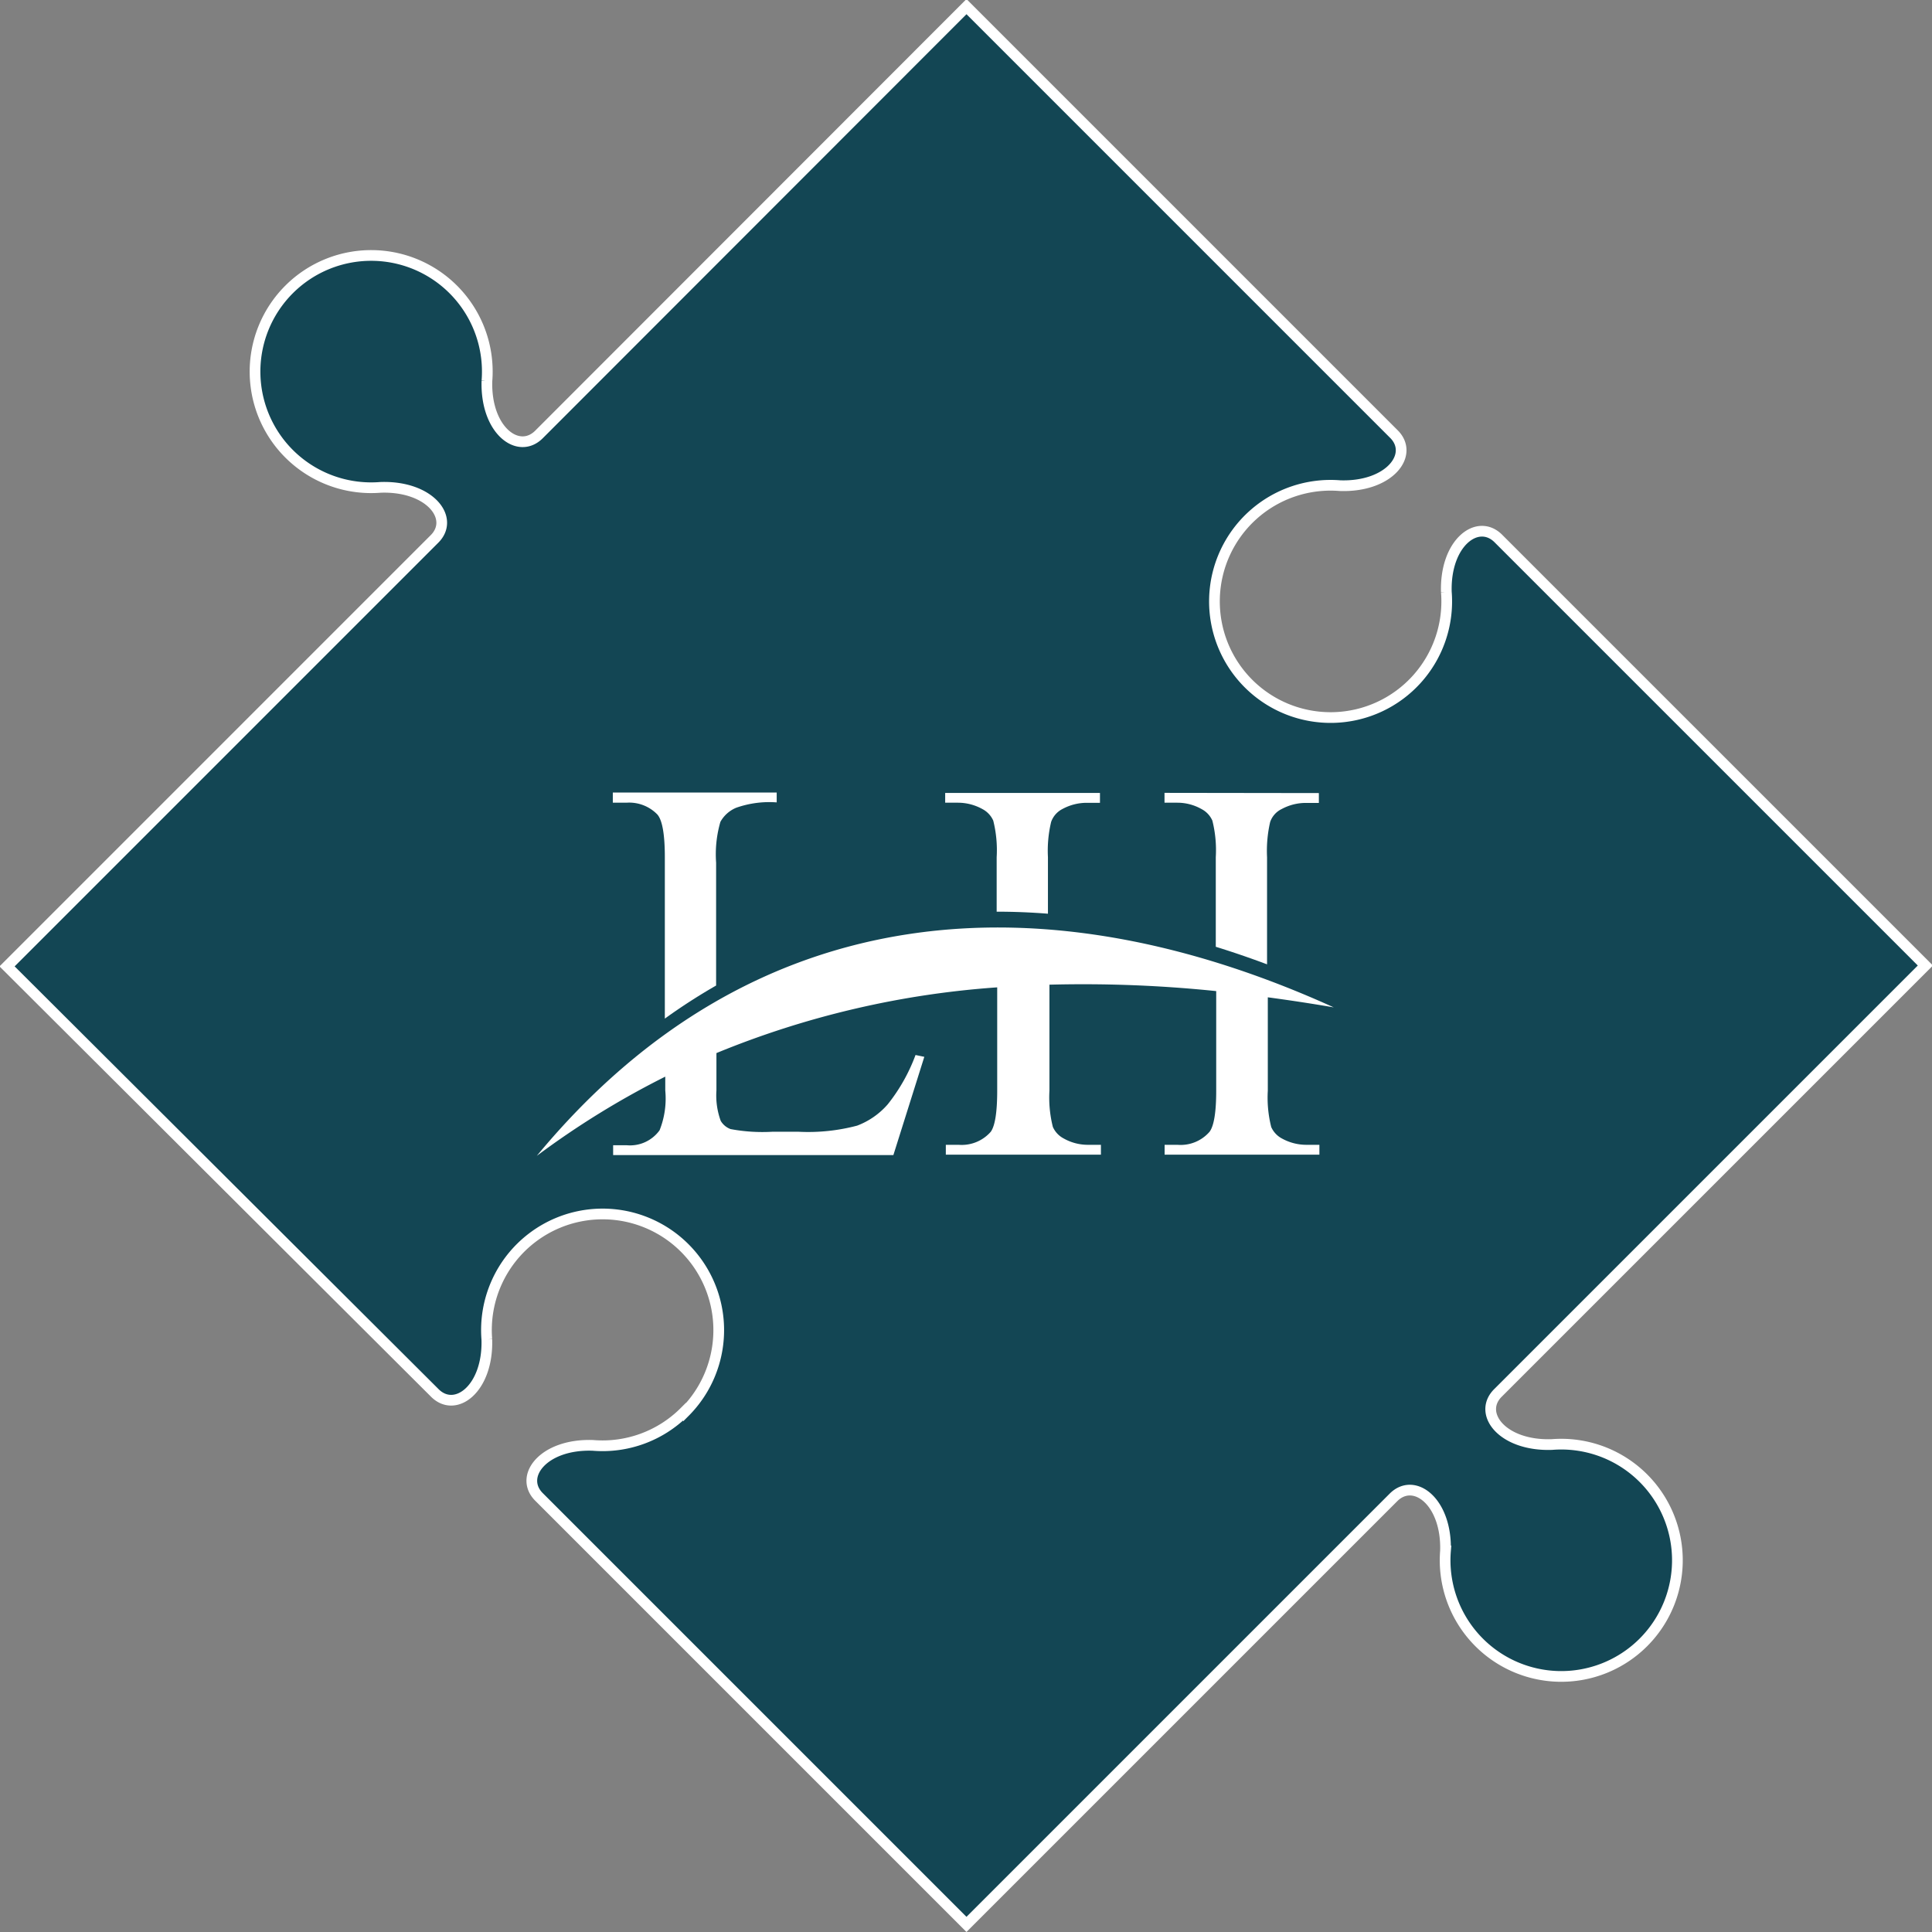 <svg id="Capa_1" data-name="Capa 1" xmlns="http://www.w3.org/2000/svg" viewBox="0 0 180.49 180.49"><rect x="0" y="0" width="180.49" height="180.49" fill="#808080" stroke="none"/><defs><style>.cls-1{fill:#134654;stroke:#fff;stroke-miterlimit:10;}.cls-2,.cls-3{fill:#fff;}.cls-2{fill-rule:evenodd;}</style></defs><title>puzle-1-logo</title><path class="cls-1" d="M186.33,254.3a10.82,10.82,0,0,1-8.55,3.14c-4.65-.17-7,2.94-5,4.86l39.89,39.89,39.89-39.89c1.93-1.93,5,.4,4.86,5a10.85,10.85,0,1,0,9.94-9.94c-4.65.16-7-2.94-5-4.86l39.89-39.89-39.89-39.89c-1.93-1.93-5,.39-4.86,5a10.85,10.85,0,1,1-9.94-9.94c4.65.16,7-2.94,5-4.86l-39.89-39.89L172.73,163c-1.93,1.92-5-.4-4.86-5a10.85,10.85,0,1,0-9.94,9.94c4.65-.16,7,2.94,5,4.86l-39.89,39.89L163,252.54c1.93,1.93,5-.4,4.86-5a10.85,10.85,0,1,1,18.49,6.8Z" transform="translate(-122.38 -122.41)"/><path class="cls-2" d="M242.14,228.77a2.25,2.25,0,0,1-1-1.07,11.2,11.2,0,0,1-.32-3.39v-8.73q3.06.41,6.16.94c-26.64-12.09-54-10.85-74.45,13.87a79.65,79.65,0,0,1,12-7.4v1.29A8,8,0,0,1,184,228a3.4,3.4,0,0,1-3.07,1.4h-1.27v.92h26.18l2.89-9.18-.82-.17a16.65,16.65,0,0,1-2.59,4.6,7.11,7.11,0,0,1-2.87,2,17.87,17.87,0,0,1-5.46.57h-2.47a16.18,16.18,0,0,1-3.89-.25,1.78,1.78,0,0,1-.92-.77,6.91,6.91,0,0,1-.4-2.84v-3.49a84.3,84.3,0,0,1,26.23-6.14v9.65q0,3-.6,3.84a3.61,3.61,0,0,1-3,1.22h-1.2v.92h14.49v-.92h-1.22a4.59,4.59,0,0,1-2.27-.6,2.23,2.23,0,0,1-1-1.07,11.2,11.2,0,0,1-.32-3.39v-9.9A120.89,120.89,0,0,1,236,215v9.3q0,3-.62,3.84a3.58,3.58,0,0,1-3,1.22h-1.2v.92h14.46v-.92h-1.2A4.73,4.73,0,0,1,242.14,228.77Z" transform="translate(-122.38 -122.41)"/><path class="cls-3" d="M179.63,197.4h1.27a3.66,3.66,0,0,1,2.89,1.1q.7.8.7,4v15.07a54.77,54.77,0,0,1,4.79-3.09V203a10.88,10.88,0,0,1,.4-3.81,3,3,0,0,1,1.48-1.32,9.35,9.35,0,0,1,3.78-.5v-.92H179.63Z" transform="translate(-122.38 -122.41)"/><path class="cls-3" d="M210.68,197.4h1.2a4.73,4.73,0,0,1,2.29.6,2.25,2.25,0,0,1,1,1.07,11.32,11.32,0,0,1,.32,3.42v5.09q2.38,0,4.79.19v-5.28a11.54,11.54,0,0,1,.3-3.3,2.16,2.16,0,0,1,1.07-1.21,4.74,4.74,0,0,1,2.27-.57h1.22v-.92H210.68Z" transform="translate(-122.38 -122.41)"/><path class="cls-3" d="M231.17,196.48v.92h1.2a4.59,4.59,0,0,1,2.27.6,2.23,2.23,0,0,1,1,1.07,11.32,11.32,0,0,1,.32,3.42v8.37q2.39.74,4.79,1.64v-10a12,12,0,0,1,.29-3.3,2.1,2.1,0,0,1,1.08-1.21,4.74,4.74,0,0,1,2.27-.57h1.2v-.92Z" transform="translate(-122.38 -122.41)"/></svg>